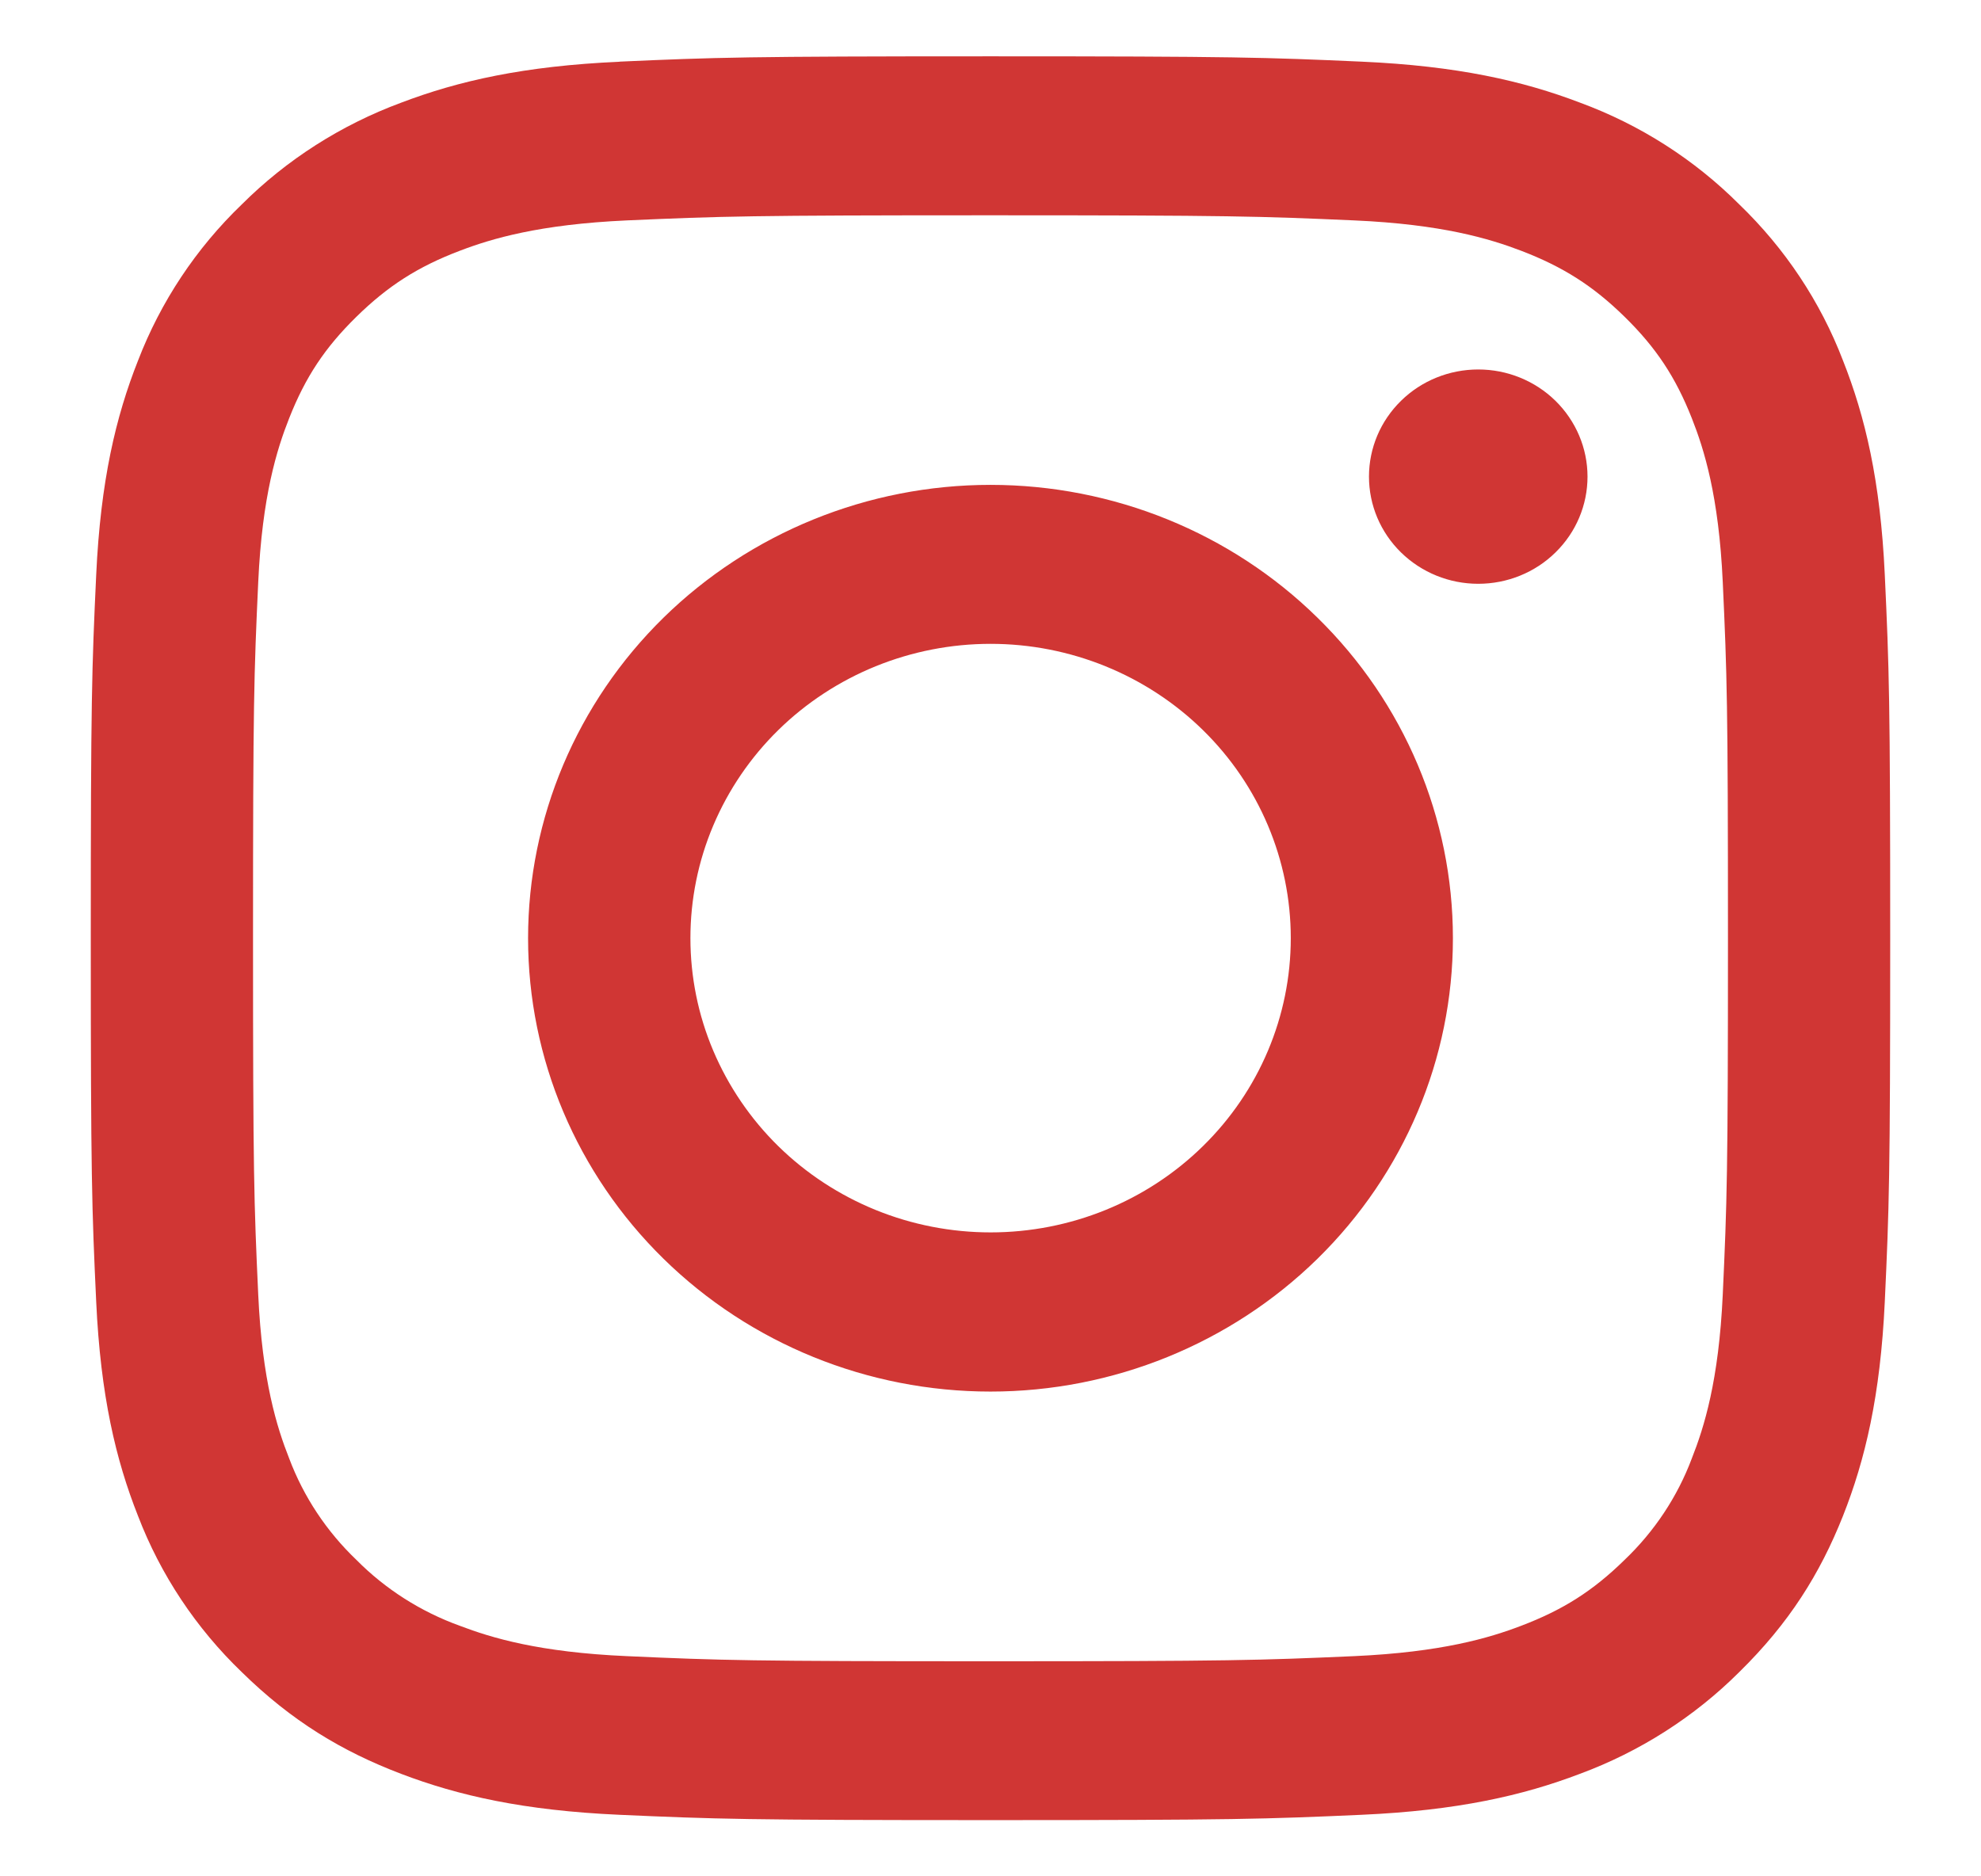 <svg version="1.1" xmlns="http://www.w3.org/2000/svg" xmlns:xlink="http://www.w3.org/1999/xlink" width="19" height="18" viewBox="0,0,256,242.516"><g fill="#d03634" fill-rule="evenodd" stroke="none" stroke-width="1" stroke-linecap="butt" stroke-linejoin="miter" stroke-miterlimit="10" stroke-dasharray="" stroke-dashoffset="0" font-family="none" font-weight="none" font-size="none" text-anchor="none" style="mix-blend-mode: normal"><g transform="translate(1.128,0.43) scale(13.474,13.474)"><path d="M5.859,0.559c0.92,-0.041 1.214,-0.051 3.558,-0.051c2.344,0 2.637,0.01 3.557,0.051c0.919,0.041 1.547,0.184 2.095,0.393c0.576,0.212 1.097,0.545 1.528,0.976c0.439,0.423 0.779,0.934 0.995,1.498c0.213,0.538 0.359,1.153 0.401,2.054c0.042,0.902 0.052,1.19 0.052,3.488c0,2.298 -0.01,2.585 -0.052,3.488c-0.042,0.9 -0.188,1.516 -0.401,2.054c-0.221,0.556 -0.516,1.028 -0.995,1.498c-0.431,0.43 -0.953,0.763 -1.528,0.976c-0.549,0.209 -1.176,0.352 -2.095,0.393c-0.92,0.041 -1.214,0.051 -3.558,0.051c-2.344,0 -2.637,-0.01 -3.558,-0.051c-0.919,-0.041 -1.546,-0.184 -2.095,-0.393c-0.567,-0.216 -1.049,-0.506 -1.528,-0.976c-0.439,-0.422 -0.779,-0.934 -0.995,-1.498c-0.213,-0.538 -0.359,-1.153 -0.401,-2.054c-0.042,-0.902 -0.052,-1.19 -0.052,-3.488c0,-2.298 0.01,-2.585 0.052,-3.487c0.042,-0.901 0.188,-1.516 0.401,-2.054c0.217,-0.564 0.556,-1.076 0.995,-1.498c0.431,-0.43 0.953,-0.763 1.528,-0.976c0.549,-0.209 1.176,-0.352 2.095,-0.393zM12.903,2.082c-0.91,-0.04 -1.183,-0.049 -3.487,-0.049c-2.304,0 -2.577,0.009 -3.487,0.049c-0.841,0.038 -1.298,0.175 -1.602,0.291c-0.403,0.153 -0.69,0.337 -0.992,0.633c-0.302,0.296 -0.489,0.578 -0.645,0.973c-0.118,0.298 -0.259,0.746 -0.297,1.571c-0.041,0.892 -0.05,1.16 -0.05,3.419c0,2.259 0.009,2.527 0.05,3.419c0.038,0.825 0.179,1.273 0.297,1.571c0.138,0.367 0.359,0.7 0.645,0.973c0.278,0.281 0.618,0.497 0.992,0.632c0.304,0.116 0.761,0.254 1.602,0.291c0.91,0.041 1.183,0.049 3.487,0.049c2.304,0 2.577,-0.009 3.487,-0.049c0.841,-0.038 1.298,-0.175 1.602,-0.291c0.403,-0.153 0.69,-0.336 0.992,-0.632c0.286,-0.273 0.507,-0.605 0.645,-0.973c0.118,-0.298 0.259,-0.746 0.297,-1.571c0.041,-0.892 0.05,-1.16 0.05,-3.419c0,-2.259 -0.009,-2.527 -0.05,-3.419c-0.038,-0.825 -0.179,-1.273 -0.297,-1.571c-0.156,-0.395 -0.343,-0.677 -0.645,-0.973c-0.302,-0.296 -0.59,-0.479 -0.992,-0.633c-0.304,-0.116 -0.761,-0.254 -1.602,-0.291zM8.315,11.575c0.349,0.142 0.724,0.215 1.102,0.215c0.764,0 1.496,-0.297 2.036,-0.827c0.54,-0.529 0.843,-1.247 0.843,-1.996c0,-0.749 -0.303,-1.467 -0.843,-1.996c-0.54,-0.529 -1.272,-0.827 -2.036,-0.827c-0.378,0 -0.752,0.073 -1.102,0.215c-0.349,0.142 -0.667,0.35 -0.934,0.612c-0.267,0.262 -0.479,0.573 -0.624,0.916c-0.145,0.342 -0.219,0.71 -0.219,1.08c0,0.371 0.074,0.738 0.219,1.08c0.145,0.342 0.357,0.654 0.624,0.916c0.267,0.262 0.585,0.47 0.934,0.612zM6.28,5.893c0.832,-0.815 1.96,-1.274 3.136,-1.274c1.176,0 2.305,0.458 3.136,1.274c0.832,0.815 1.299,1.921 1.299,3.075c0,1.153 -0.467,2.259 -1.299,3.075c-0.832,0.815 -1.96,1.274 -3.136,1.274c-1.176,0 -2.304,-0.458 -3.136,-1.274c-0.832,-0.816 -1.299,-1.921 -1.299,-3.075c0,-1.153 0.467,-2.259 1.299,-3.075zM14.835,5.267c0.197,-0.193 0.307,-0.454 0.307,-0.727c0,-0.273 -0.111,-0.534 -0.307,-0.727c-0.197,-0.193 -0.463,-0.301 -0.741,-0.301c-0.278,0 -0.545,0.108 -0.741,0.301c-0.197,0.193 -0.307,0.454 -0.307,0.727c0,0.273 0.11,0.534 0.307,0.727c0.197,0.193 0.463,0.301 0.741,0.301c0.278,0 0.545,-0.108 0.741,-0.301z"></path></g></g></svg>